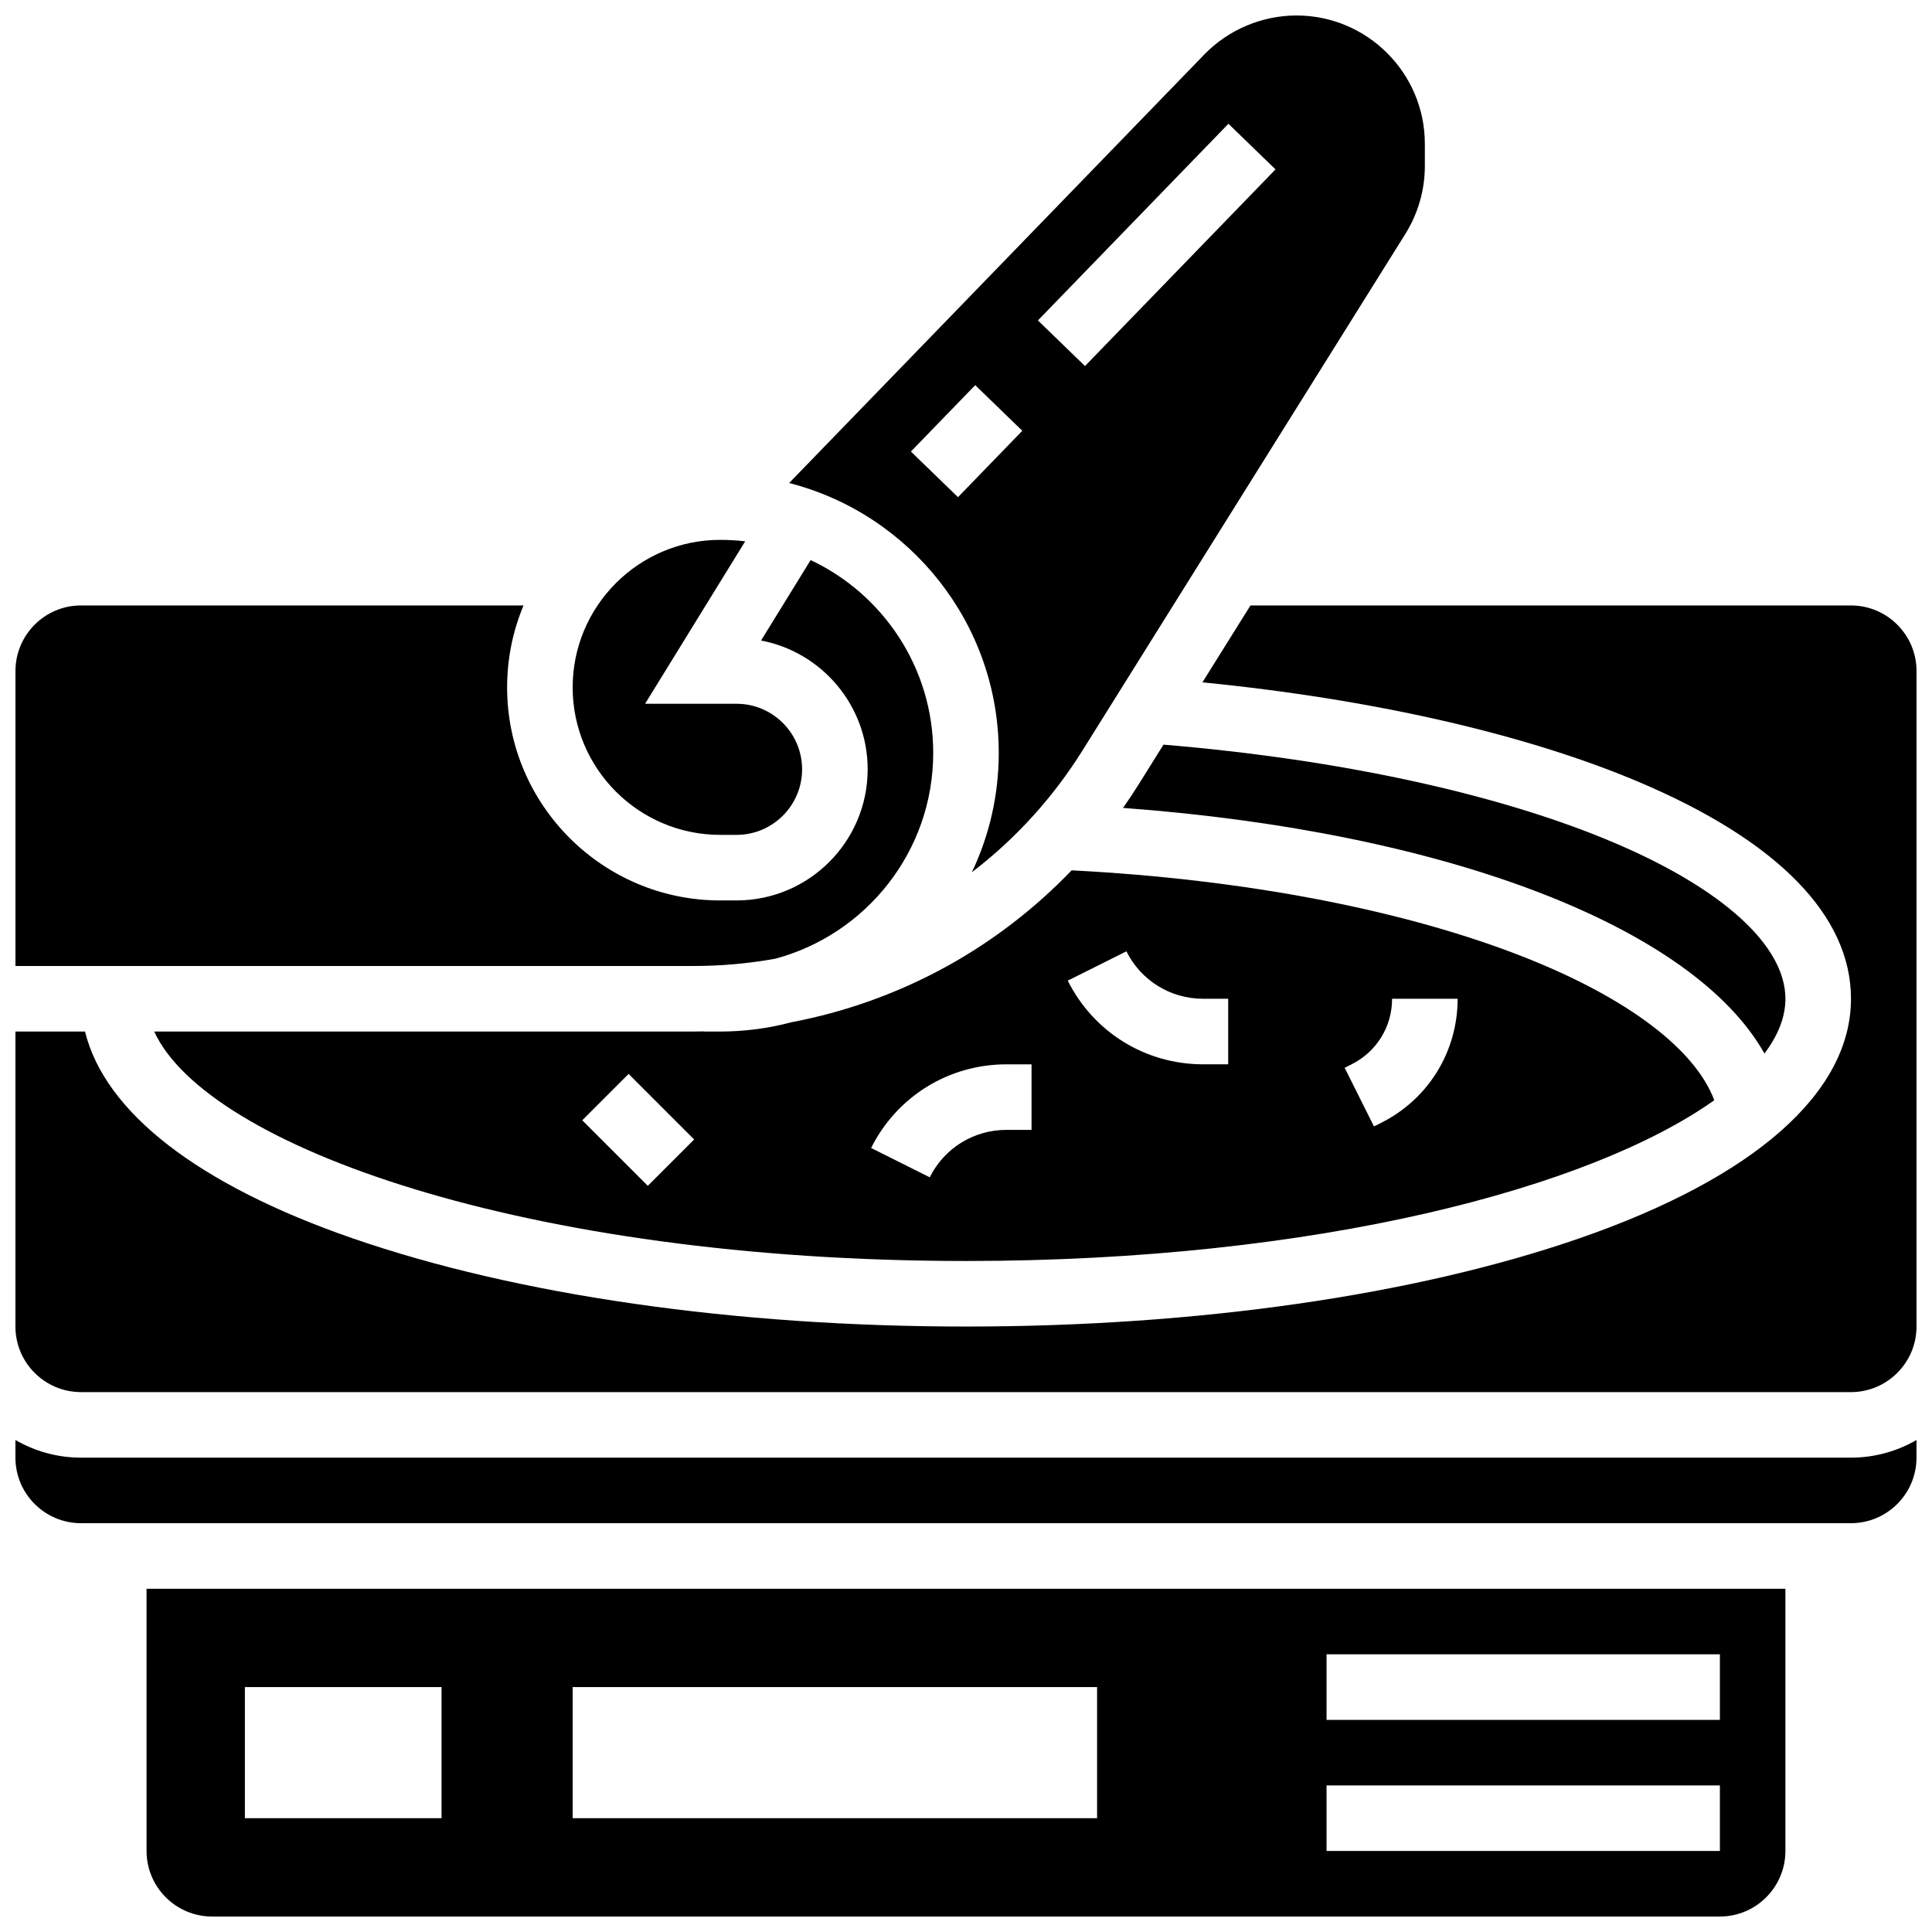 <?xml version="1.0" encoding="UTF-8"?>
<!-- Uploaded to: ICON Repo, www.svgrepo.com, Generator: ICON Repo Mixer Tools -->
<svg width="800px" height="800px" version="1.1" viewBox="144 144 512 512" xmlns="http://www.w3.org/2000/svg">
 <defs>
  <clipPath id="e">
   <path d="m353 148.09h169v227.91h-169z"/>
  </clipPath>
  <clipPath id="d">
   <path d="m148.09 292h243.91v108h-243.91z"/>
  </clipPath>
  <clipPath id="c">
   <path d="m148.09 304h503.81v209h-503.81z"/>
  </clipPath>
  <clipPath id="b">
   <path d="m148.09 525h503.81v23h-503.81z"/>
  </clipPath>
  <clipPath id="a">
   <path d="m182 565h436v86.902h-436z"/>
  </clipPath>
 </defs>
 <g clip-path="url(#e)">
  <path d="m408.68 343.54c0 11.309-2.562 22.027-7.129 31.617 11.441-8.754 21.418-19.621 29.348-32.312l85.527-136.84c3.383-5.414 5.172-11.652 5.172-18.035v-5.84c0.008-18.762-15.258-34.027-34.02-34.027-9.16 0-18.066 3.773-24.438 10.352l-110.01 113.55c31.895 8.156 55.547 37.133 55.547 71.535zm60.867-166.74 12.477 12.09-50.488 52.117-12.477-12.09zm-67.105 69.27 12.477 12.09-17.043 17.594-12.477-12.09z"/>
 </g>
 <path d="m327.78 417.37h-142.91c13.887 30.309 98.352 60.805 215.13 60.805 93.102 0 165.66-19.383 198.3-42.602-5.023-13.434-22.777-26.953-49.871-37.719-31.824-12.645-74.461-20.848-120.43-23.203-9.602 9.988-20.668 18.555-32.836 25.297-12.934 7.168-26.945 12.207-41.414 14.961-6.027 1.602-12.359 2.461-18.887 2.461h-4.344v-0.043c-0.906 0.016-1.816 0.043-2.727 0.043zm174.4 8.688c6.625-3.312 10.738-9.969 10.738-17.371h17.371c0 14.027-7.793 26.641-20.34 32.91l-1.832 0.918-7.769-15.539zm-59.672-29.945c3.879 7.754 11.672 12.57 20.34 12.57h6.637v17.371h-6.637c-15.293 0-29.039-8.496-35.879-22.176zm-31.777 29.945h6.637v17.371h-6.637c-8.668 0-16.465 4.816-20.34 12.57l-15.539-7.769c6.84-13.676 20.59-22.172 35.879-22.172zm-95.055 32.199-17.371-17.371 12.285-12.285 17.371 17.371z"/>
 <path d="m334.85 365.25h4.344c9.578 0 17.371-7.793 17.371-17.371 0-9.578-7.793-17.371-17.371-17.371h-24.242l26.527-43.047c-2.176-0.258-4.387-0.391-6.629-0.391-21.555 0-39.09 17.535-39.09 39.09 0 21.555 17.535 39.09 39.09 39.09z"/>
 <g clip-path="url(#d)">
  <path d="m349.46 398.07c24.07-6.453 41.852-28.453 41.852-54.531 0-22.566-13.305-42.082-32.484-51.113l-13.141 21.32c16.07 3.047 28.254 17.195 28.254 34.133 0 19.16-15.586 34.746-34.746 34.746h-4.344c-31.133 0-56.461-25.328-56.461-56.461 0-7.691 1.551-15.027 4.348-21.715h-117.27c-9.578 0-17.371 7.793-17.371 17.371v78.176h179.69c7.363 0.004 14.605-0.66 21.676-1.926z"/>
 </g>
 <g clip-path="url(#c)">
  <path d="m634.53 304.45h-159.14l-12.738 20.379c44.98 4.438 85.656 13.691 115.71 26.426 36.746 15.566 56.168 35.426 56.168 57.43 0 24.871-25.566 47.418-71.992 63.488-43.551 15.074-101.27 23.375-162.54 23.375s-118.99-8.301-162.54-23.375c-40.957-14.176-65.664-33.395-70.926-54.801h-18.441v78.18c0 9.578 7.793 17.371 17.371 17.371h469.06c9.578 0 17.371-7.793 17.371-17.371v-8.688l0.004-165.04c0-9.578-7.793-17.371-17.371-17.371z"/>
 </g>
 <g clip-path="url(#b)">
  <path d="m165.46 530.29c-6.328 0-12.258-1.707-17.371-4.676v4.676c0 9.578 7.793 17.371 17.371 17.371h469.06c9.578 0 17.371-7.793 17.371-17.371v-4.676c-5.113 2.965-11.047 4.676-17.371 4.676z"/>
 </g>
 <path d="m611.6 423.19c3.641-4.832 5.555-9.707 5.555-14.504 0-14.062-16.609-29.164-45.57-41.434-30.371-12.867-72.559-22.02-119.25-25.914l-6.695 10.715c-1.285 2.055-2.637 4.066-4.023 6.047 85.977 6.352 151.17 31.637 169.98 65.09z"/>
 <g clip-path="url(#a)">
  <path d="m182.84 634.53c0 9.578 7.793 17.371 17.371 17.371h399.57c9.578 0 17.371-7.793 17.371-17.371v-69.492h-434.32zm312.71-52.117h104.24v17.371h-104.24zm0 34.742h104.24v17.371h-104.24zm-199.79-26.059h138.98v34.746h-138.98zm-86.863 0h52.117v34.746h-52.117z"/>
 </g>
</svg>